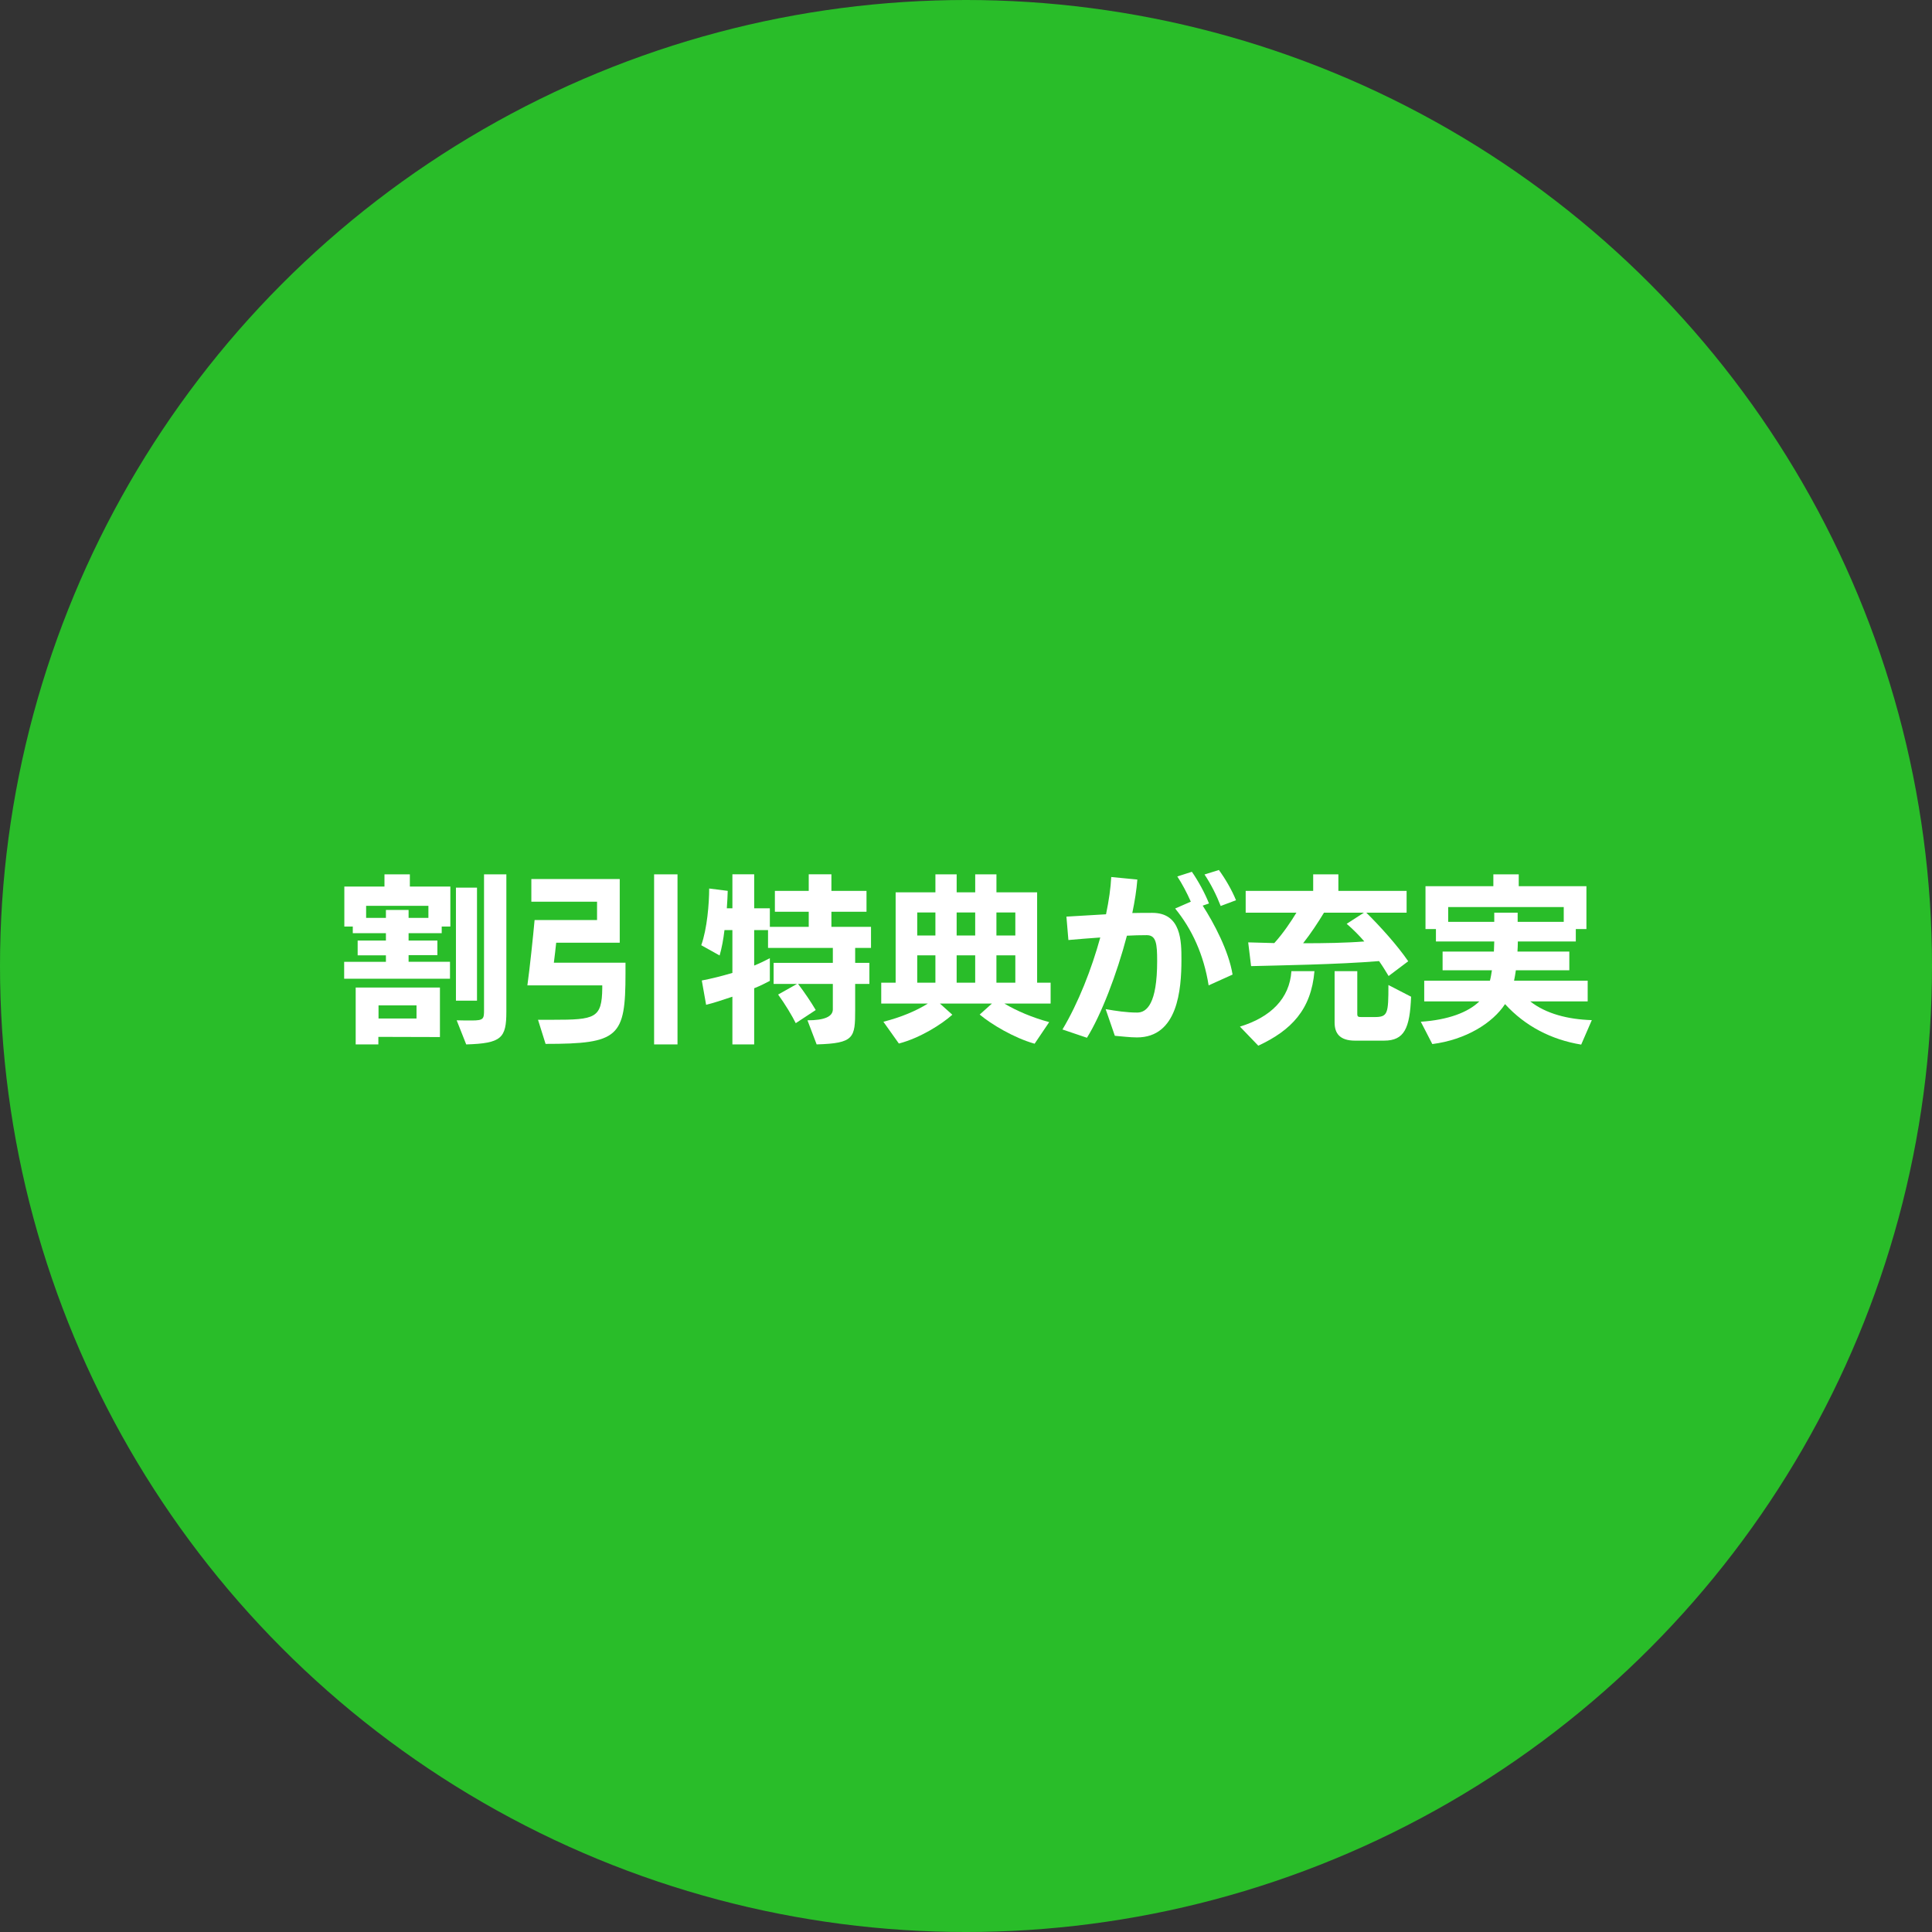 <?xml version="1.0" encoding="UTF-8"?>
<svg id="_レイヤー_2" data-name="レイヤー 2" xmlns="http://www.w3.org/2000/svg" viewBox="0 0 236.157 236.157">
  <rect x="0" y="0" width="236.157" height="236.157" fill="#333333" stroke="none"/>
  <defs>
    <style>
      .cls-1 {
        fill: #fff;
      }

      .cls-2 {
        fill: #29bd29;
      }
    </style>
  </defs>
  <g id="_レイヤー_1-2" data-name="レイヤー 1">
    <g>
      <circle class="cls-2" cx="118.079" cy="118.079" r="118.079"/>
      <g>
        <path class="cls-1" d="M42.068,119.634v-2.068h5.104v-.792h-3.454v-1.805h3.454v-.901h-4.049v-.814h-1.034v-4.885h4.907v-1.496h3.103v1.496h4.95v4.885h-1.056v.814h-4.049v.901h3.521v1.782h-3.521v.814h5.061v2.068h-12.938ZM46.249,126.741v.924h-2.772v-6.953h10.298v6.051l-7.525-.021ZM52.366,110.722h-7.613v1.474h2.42v-.968h2.772v.968h2.421v-1.474ZM50.913,122.89h-4.643v1.605h4.643v-1.605ZM55.732,122.318v-13.818h2.574v13.818h-2.574ZM55.82,124.717c.55.021,1.452.021,1.826.021,1.475,0,1.519-.198,1.519-1.276v-16.59h2.729v16.788c0,3.234-.595,3.873-4.907,4.005l-1.166-2.948Z"/>
        <path class="cls-1" d="M73.617,120.448h-9.153c.286-2.024.704-6.029.881-7.987h7.635v-2.244h-8.031v-2.772h10.804v7.789h-7.768c-.065.594-.197,1.826-.285,2.442h8.757v1.32c0,7.767-.814,8.603-9.77,8.603l-.924-2.948h1.826c5.148,0,5.984-.176,6.028-3.851v-.352ZM79.954,127.665v-20.793h2.861v20.793h-2.861Z"/>
        <path class="cls-1" d="M98.698,124.717q3.103,0,3.103-1.343v-3.103h-4.247c.792,1.034,1.629,2.289,2.156,3.19l-2.442,1.606c-.418-.858-1.342-2.398-2.156-3.498l2.311-1.299h-2.86v-2.574h7.239v-1.826h-7.922v-2.178h-1.693v4.334c.704-.286,1.342-.594,1.914-.902v2.772c-.528.286-1.188.616-1.914.902v6.865h-2.663v-5.831c-1.231.418-2.398.792-3.212.99l-.528-2.971c1.166-.22,2.464-.55,3.74-.924v-5.236h-.968c-.132,1.122-.33,2.2-.594,3.102l-2.245-1.254c.727-2.024.969-5.148.969-6.931l2.267.286c-.022.594-.045,1.32-.11,2.134h.682v-4.158h2.663v4.158h1.914v2.267h4.753v-1.849h-4.137v-2.552h4.137v-2.024h2.772v2.024h4.29v2.552h-4.29v1.849h4.84v2.574h-1.936v1.826h1.738v2.574h-1.738v3.19c0,3.389-.11,4.071-4.709,4.203l-1.122-2.948Z"/>
        <path class="cls-1" d="M126.463,127.577c-2.509-.704-5.303-2.377-6.711-3.564l1.496-1.343h-6.358l1.518,1.364c-1.276,1.145-3.916,2.839-6.535,3.521l-1.892-2.662c2.178-.55,4.026-1.342,5.435-2.223h-5.699v-2.552h1.761v-11.046h4.862v-2.2h2.597v2.2h2.267v-2.2h2.596v2.2h4.973v11.046h1.65v2.552h-5.654c1.518.902,3.433,1.717,5.479,2.267l-1.782,2.641ZM114.339,111.536h-2.222v2.816h2.222v-2.816ZM114.339,116.773h-2.222v3.345h2.222v-3.345ZM119.202,111.536h-2.267v2.816h2.267v-2.816ZM119.202,116.773h-2.267v3.345h2.267v-3.345ZM124.108,111.536h-2.311v2.816h2.311v-2.816ZM124.108,116.773h-2.311v3.345h2.311v-3.345Z"/>
        <path class="cls-1" d="M135.151,123.352c1.275.22,2.552.418,3.851.418,1.166,0,2.442-1.057,2.442-6.293,0-2.112-.11-3.169-1.276-3.169-.814,0-1.606.022-2.421.066-1.231,4.709-3.168,9.726-4.885,12.476l-2.992-1.012c1.937-3.234,3.564-7.394,4.621-11.244-1.299.088-2.663.198-3.895.309l-.242-2.86,4.841-.286c.352-1.673.572-3.234.638-4.555l3.19.308c-.088,1.21-.308,2.618-.616,4.093.814-.021,1.629-.021,2.442-.021,3.564,0,3.564,3.521,3.564,5.721,0,3.696-.462,9.505-5.435,9.505-.858,0-1.893-.132-2.706-.198l-1.122-3.256ZM147.736,120.448c-.594-3.763-2.046-6.888-4.092-9.396l1.914-.836c-.462-1.057-1.078-2.223-1.65-3.081l1.782-.572c.792,1.145,1.606,2.641,2.091,3.873l-.771.264c1.364,2.112,3.19,5.545,3.652,8.428l-2.927,1.32ZM149.211,110.744c-.484-1.254-1.188-2.684-1.98-3.851l1.761-.55c.77,1.057,1.584,2.442,2.09,3.696l-1.87.704Z"/>
        <path class="cls-1" d="M151.562,125.486c3.763-1.144,6.072-3.433,6.293-6.776h2.816c-.396,4.708-2.839,7.238-6.865,9.109l-2.244-2.333ZM169.736,119.304c-.329-.55-.703-1.166-1.166-1.826-5.017.418-12.388.528-15.644.616l-.353-2.904,3.19.088c1.101-1.21,2.047-2.641,2.706-3.719h-6.204v-2.662h8.251v-2.024h3.08v2.024h8.34v2.662h-4.929c1.716,1.694,3.784,3.982,5.126,5.94l-2.398,1.805ZM161.838,111.558c-.704,1.166-1.629,2.574-2.553,3.74,2.641,0,5.303-.044,7.481-.22-.639-.748-1.364-1.475-2.156-2.156l2.112-1.364h-4.885ZM165.644,127.203c-1.893,0-2.509-.902-2.509-2.223v-6.271h2.772v5.236c0,.374.154.374.616.374h1.496c1.628,0,1.694-.418,1.694-3.916l2.772,1.43c-.154,3.851-.814,5.369-3.301,5.369h-3.542Z"/>
        <path class="cls-1" d="M193.277,127.686c-3.631-.594-6.844-2.244-9.308-4.95-1.519,2.311-4.774,4.356-8.89,4.885l-1.408-2.729c3.323-.22,5.787-1.145,7.151-2.486h-6.733v-2.53h8.031c.11-.418.177-.858.242-1.276h-6.028v-2.288h6.271l.044-1.232h-7.129v-1.519h-1.276v-5.236h8.295v-1.452h3.103v1.452h8.273v5.236h-1.298v1.519h-7.085c0,.418-.022.836-.044,1.232h6.337v2.288h-6.535c-.066.44-.132.88-.22,1.276h8.999v2.53h-7.02c1.937,1.519,4.621,2.2,7.525,2.288l-1.298,2.992ZM191.143,110.877h-14.126v1.804h5.633v-1.122h2.86v1.122h5.633v-1.804Z"/>
      </g>
    </g>
  </g>
</svg>